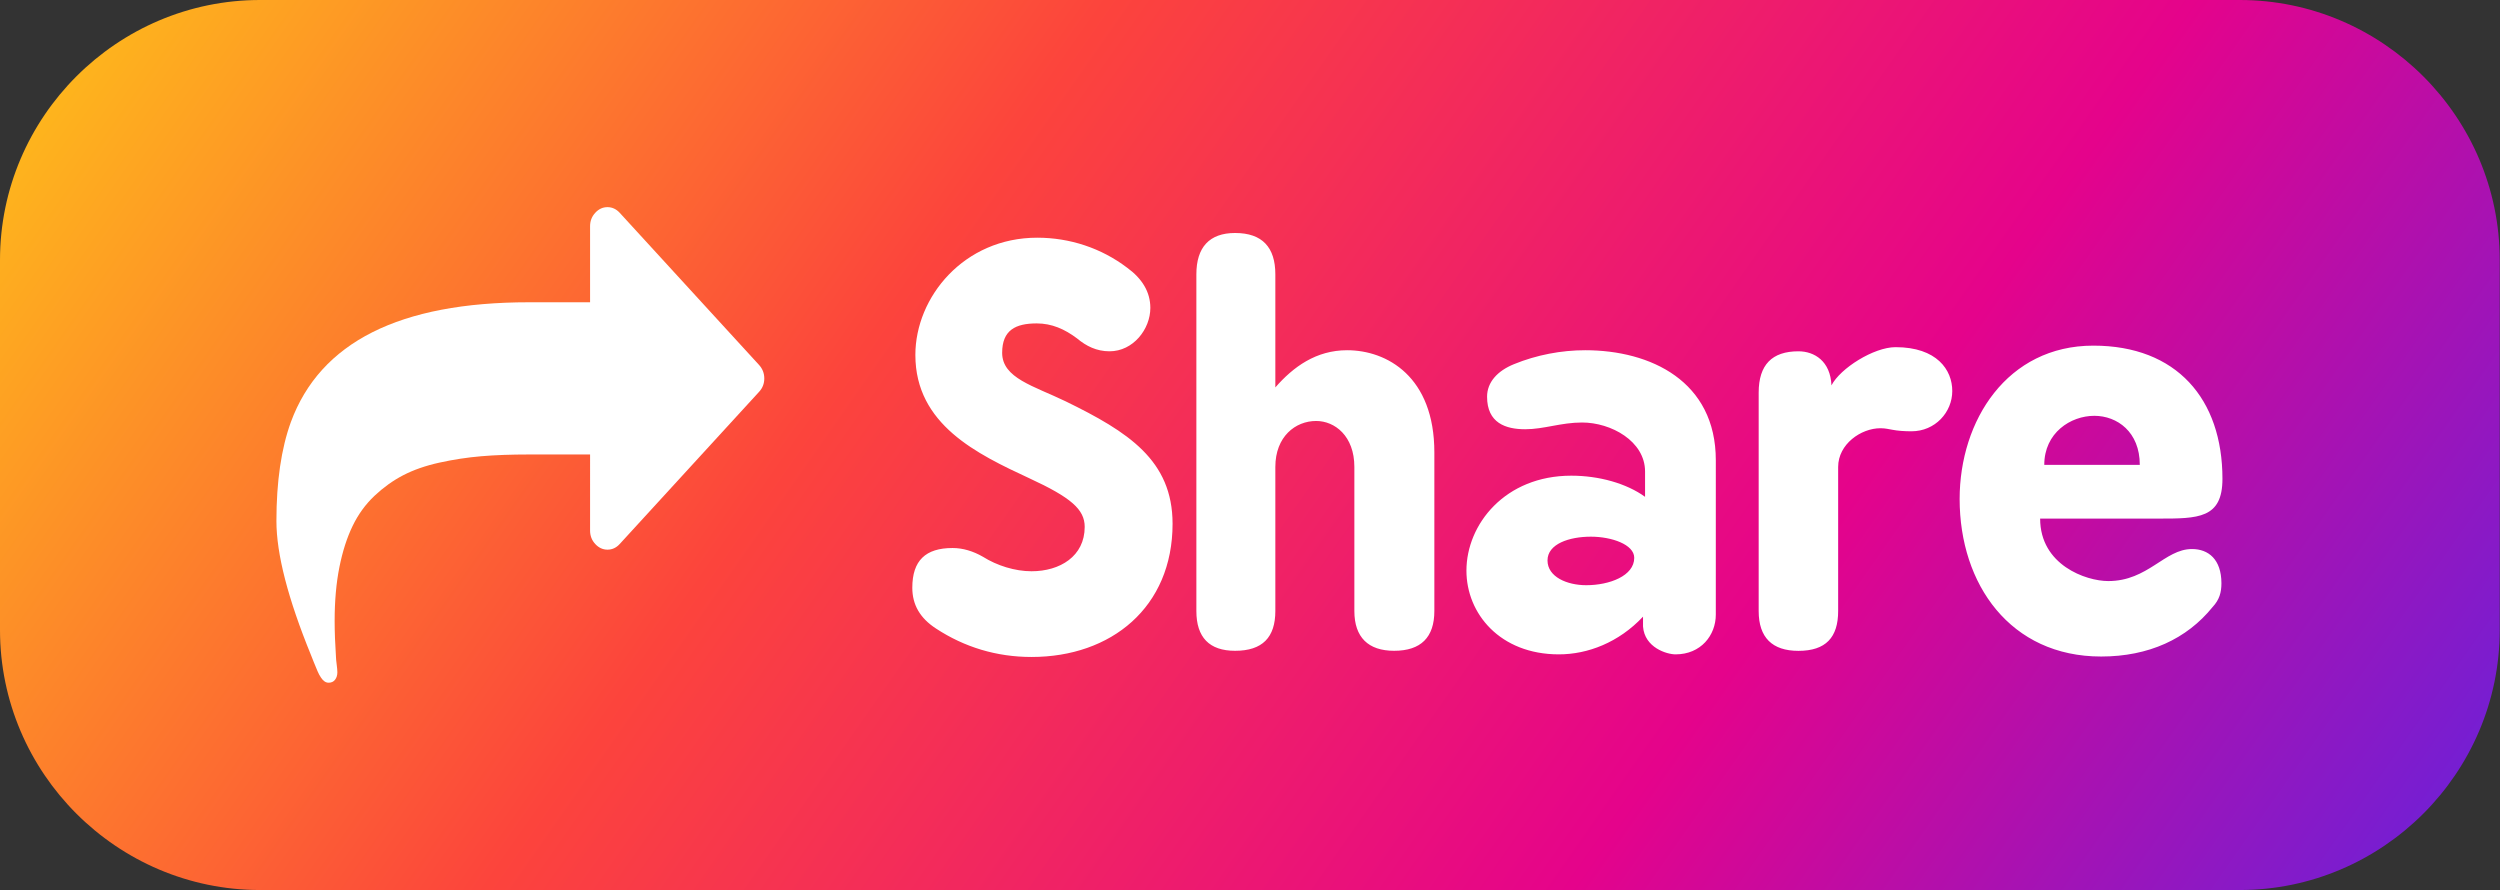 <?xml version="1.0" encoding="UTF-8"?><svg xmlns="http://www.w3.org/2000/svg" xmlns:xlink="http://www.w3.org/1999/xlink" height="157.0" preserveAspectRatio="xMidYMid meet" version="1.0" viewBox="0.0 0.0 441.0 157.0" width="441.0" zoomAndPan="magnify"><rect x="0.0" y="0.0" width="441.0" height="157.0" fill="#333333" stroke="none"/><g><linearGradient gradientUnits="userSpaceOnUse" id="a" x1="50.446" x2="390.506" xlink:actuate="onLoad" xlink:show="other" xlink:type="simple" xmlns:xlink="http://www.w3.org/1999/xlink" y1="-40.556" y2="197.556"><stop offset="0" stop-color="#feb41d"/><stop offset=".342" stop-color="#fc443c"/><stop offset=".72" stop-color="#e5038b"/><stop offset="1" stop-color="#761ed2"/></linearGradient><path clip-rule="evenodd" d="M395.08,157H45.87C20.64,157,0,136.36,0,111.13V45.87 C0,20.64,20.64,0,45.87,0h349.21c25.23,0,45.87,20.64,45.87,45.87v65.26C440.95,136.36,420.31,157,395.08,157z" fill="url(#a)" fill-rule="evenodd"/><g id="change1_2"><path clip-rule="evenodd" d="M133.91,64.39l-24.59-26.85c-0.61-0.66-1.33-1-2.16-1 c-0.83,0-1.55,0.33-2.16,1c-0.61,0.66-0.91,1.45-0.91,2.36v13.42H93.33c-22.83,0-36.83,7.04-42.02,21.13 c-1.7,4.68-2.55,10.51-2.55,17.46c0,5.8,2.03,13.69,6.1,23.65c0.1,0.24,0.26,0.66,0.5,1.26c0.24,0.59,0.46,1.12,0.65,1.57 c0.19,0.45,0.4,0.84,0.62,1.15c0.39,0.59,0.83,0.89,1.34,0.89c0.48,0,0.86-0.17,1.13-0.52c0.27-0.35,0.41-0.79,0.41-1.31 c0-0.31-0.04-0.78-0.12-1.39c-0.08-0.61-0.12-1.02-0.12-1.23c-0.16-2.38-0.24-4.53-0.24-6.45c0-3.53,0.28-6.69,0.84-9.49 c0.56-2.8,1.34-5.22,2.33-7.26c0.99-2.05,2.27-3.81,3.84-5.3c1.57-1.48,3.26-2.7,5.07-3.64c1.81-0.94,3.94-1.69,6.39-2.23 c2.45-0.54,4.91-0.92,7.4-1.13c2.48-0.21,5.29-0.31,8.43-0.31h10.76V93.6c0,0.91,0.3,1.7,0.91,2.36c0.61,0.66,1.33,1,2.16,1 c0.83,0,1.55-0.33,2.16-1l24.59-26.85c0.61-0.66,0.91-1.45,0.91-2.36C134.82,65.84,134.51,65.06,133.91,64.39L133.91,64.39z" fill="#FFF" fill-rule="evenodd"/></g><g><g id="change1_1"><path d="M187.99,70.8c-5.65-2.73-11.21-4.1-11.21-8.56c0-4.01,2.37-5.19,6.1-5.19c2.64,0,4.92,1,7.1,2.64 c1.64,1.37,3.46,2.28,5.74,2.28c4.19,0,7.2-3.92,7.2-7.65c0-2.83-1.46-5.19-4.1-7.1c-4.56-3.46-10.11-5.29-15.85-5.29 c-12.94,0-21.5,10.48-21.5,20.68c0,12.3,10.93,17.49,20.13,21.77c7.29,3.37,9.74,5.47,9.74,8.56c0,5.19-4.37,7.83-9.38,7.83 c-2.92,0-6.1-1-8.56-2.55c-1.73-1-3.55-1.55-5.37-1.55c-4.74,0-7.1,2.19-7.1,7.01c0,3.01,1.37,5.37,4.19,7.2 c5.01,3.28,10.66,5.01,16.85,5.01c14.03,0,24.87-8.74,24.87-23.5C206.84,81.19,199.01,76.18,187.99,70.8z M237.63,61.78 c-5.47,0-9.48,2.92-12.66,6.56V48.39c0-4.74-2.28-7.29-7.1-7.29c-4.56,0-6.83,2.55-6.83,7.29v59.39c0,4.65,2.28,7.02,6.83,7.02 c4.83,0,7.1-2.37,7.1-7.02V82.37c0-5.37,3.55-8.11,7.2-8.11c3.28,0,6.74,2.64,6.74,8.11v25.41c0,4.65,2.46,7.02,7.01,7.02 c4.73,0,7.1-2.37,7.1-7.02V79.82C253.03,66.43,244.65,61.78,237.63,61.78z M279.63,61.78c-4.19,0-8.56,0.82-12.57,2.46 c-2.92,1.19-4.74,3.19-4.74,5.74c0,4.64,3.28,5.74,6.74,5.74c3.28,0,6.29-1.19,10.02-1.19c5.1,0,11.11,3.28,11.11,8.65v4.46 c-3.28-2.37-8.11-3.73-13.02-3.73c-11.66,0-18.49,8.56-18.49,16.76c0,7.56,5.92,14.76,16.3,14.76c5.1,0,10.57-2.09,14.85-6.65 v1.73c0.27,3.73,4.19,4.92,5.74,4.92c4.47,0,7.1-3.37,7.1-7.01V81.19C302.67,67.25,291.19,61.78,279.63,61.78z M279.81,103.23 c-3.37,0-6.83-1.46-6.83-4.37c0-2.91,3.83-4.19,7.65-4.19c3.64,0,7.65,1.37,7.65,3.73C288.28,101.59,283.9,103.23,279.81,103.23z M334.37,61.24c-3.83,0-9.75,3.73-11.3,6.74c-0.18-4.28-3.01-6.01-5.83-6.01c-4.65,0-7.01,2.37-7.01,7.29v38.53 c0,4.65,2.37,7.02,7.01,7.02c4.83,0,7.01-2.37,7.01-7.02V82.37c0-4.01,4.01-6.83,7.47-6.83c0.91,0,1.46,0.18,2.09,0.27 c0.91,0.18,2.09,0.27,3.37,0.27c4.19,0,7.2-3.37,7.2-7.1C344.39,65.25,341.66,61.24,334.37,61.24z M386.66,96.85 c-4.83,0-7.74,5.65-14.76,5.65c-3.92,0-12.02-2.82-12.02-11.02h20.86c7.01,0,11.3,0,11.3-7.01c0-14.12-8.11-23.5-22.77-23.5 c-15.21,0-23.59,13.21-23.59,27.06c0,15.03,8.93,27.78,24.96,27.78c8.38,0,15.12-3.1,19.67-8.74c1.19-1.28,1.55-2.55,1.55-4.19 C391.85,98.68,389.58,96.85,386.66,96.85z M369.44,73.35c4.01,0,8.02,2.82,8.02,8.65h-16.85 C360.61,76.36,365.25,73.35,369.44,73.35z" fill="#FFF"/></g></g></g></svg>